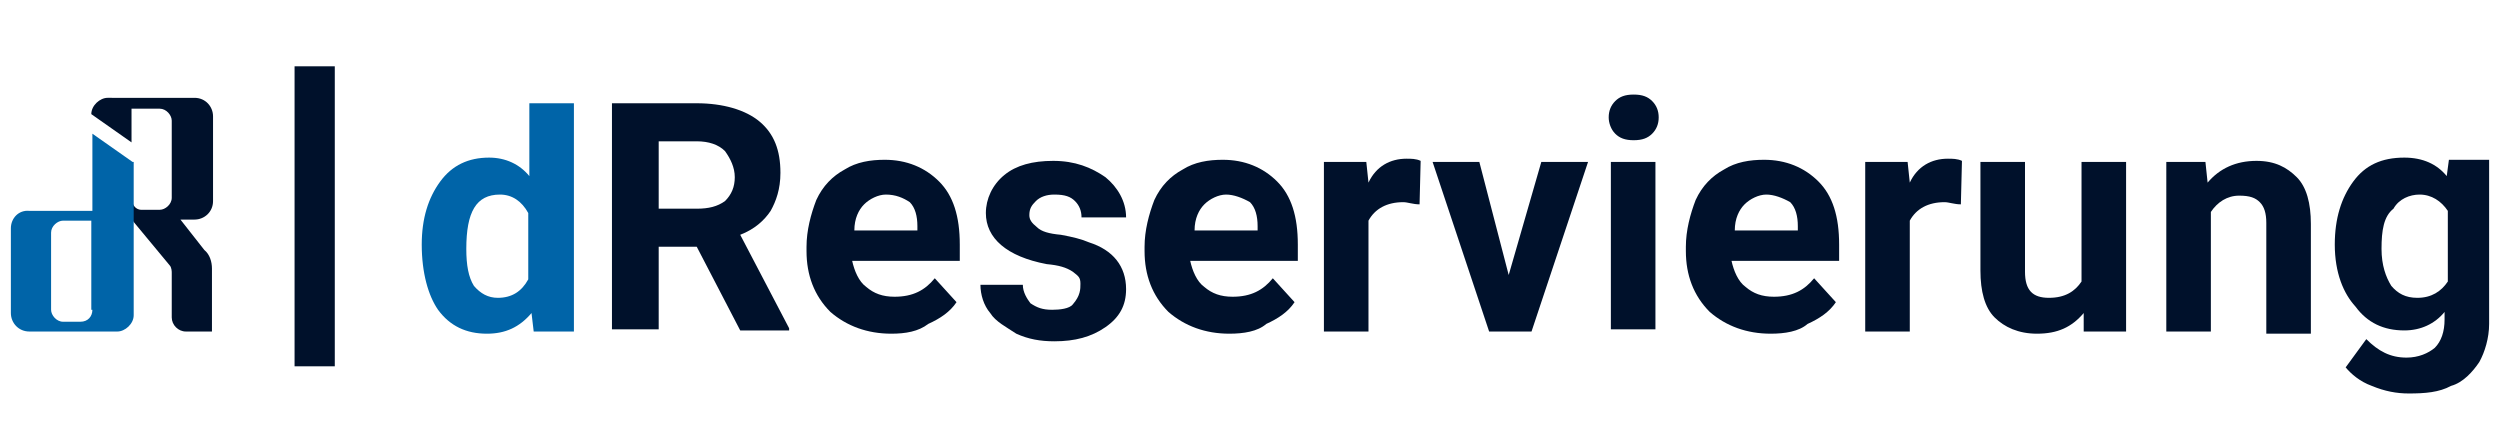 <?xml version="1.0" encoding="UTF-8"?>
<!-- Generator: Adobe Illustrator 26.0.2, SVG Export Plug-In . SVG Version: 6.00 Build 0)  -->
<svg xmlns="http://www.w3.org/2000/svg" xmlns:xlink="http://www.w3.org/1999/xlink" version="1.1" id="Layer_1" x="0px" y="0px" viewBox="0 0 230 40" style="enable-background:new 0 0 230 40;" xml:space="preserve">
<style type="text/css">
	.st0{fill:#00112B;}
	.st1{fill:#0064A8;}
</style>
<g>
	<g>
		<g>
			<path class="st0" d="M12.2,20.3L12.2,20.3l3.4,4.1c0.2,0.2,0.2,0.6,0.2,0.7v4.1c0,0.7,0.6,1.3,1.3,1.3h2.4v-5.8     c0-0.6-0.2-1.3-0.7-1.7l-2.2-2.8h1.3c0.9,0,1.7-0.7,1.7-1.7v-7.8c0-0.9-0.7-1.7-1.7-1.7h-5.6h-1.9H9.9c-0.7,0-1.5,0.7-1.5,1.5     l0,0l3.7,2.6V10h2.6c0.6,0,1.1,0.6,1.1,1.1v7.1c0,0.6-0.6,1.1-1.1,1.1h-1.7c-0.6,0-0.9-0.6-0.9-1.1V20.3z"></path>
		</g>
		<g>
			<path class="st1" d="M12.2,14.9l-3.7-2.6v7.1H2.7C1.7,19.3,1,20.1,1,21v7.8c0,0.9,0.7,1.7,1.7,1.7h5.8h1.9h0.4     c0.7,0,1.5-0.7,1.5-1.5V14.9z M8.5,28.5c0,0.6-0.4,1.1-1.1,1.1H5.8c-0.6,0-1.1-0.6-1.1-1.1v-7.1c0-0.6,0.6-1.1,1.1-1.1h2.6V28.5z     "></path>
		</g>
	</g>
	<g>
		<path class="st1" d="M38.8,22.5c0-2.4,0.6-4.3,1.7-5.8c1.1-1.5,2.6-2.2,4.5-2.2c1.5,0,2.8,0.6,3.7,1.7V9.5h4.1v21h-3.7l-0.2-1.7    c-1.1,1.3-2.4,1.9-4.1,1.9c-1.9,0-3.4-0.7-4.5-2.2C39.4,27.2,38.8,25.1,38.8,22.5z M42.9,22.9c0,1.5,0.2,2.6,0.7,3.4    c0.6,0.7,1.3,1.1,2.2,1.1c1.3,0,2.2-0.6,2.8-1.7v-6.1c-0.6-1.1-1.5-1.7-2.6-1.7C43.8,17.9,42.9,19.5,42.9,22.9z"></path>
		<path class="st0" d="M64.1,22.7h-3.5v7.6h-4.3V9.5h7.8c2.4,0,4.5,0.6,5.8,1.7s1.9,2.6,1.9,4.7c0,1.5-0.4,2.6-0.9,3.5    c-0.6,0.9-1.5,1.7-2.8,2.2l4.5,8.6v0.2h-4.5L64.1,22.7z M60.6,19.2h3.5c1.1,0,1.9-0.2,2.6-0.7c0.6-0.6,0.9-1.3,0.9-2.2    c0-0.9-0.4-1.7-0.9-2.4c-0.6-0.6-1.5-0.9-2.6-0.9h-3.5V19.2z"></path>
		<path class="st0" d="M82,30.7c-2.2,0-4.1-0.7-5.6-2c-1.5-1.5-2.2-3.4-2.2-5.6v-0.4c0-1.5,0.4-3,0.9-4.3c0.6-1.3,1.5-2.2,2.6-2.8    c1.1-0.7,2.4-0.9,3.7-0.9c2,0,3.7,0.7,5,2s1.9,3.2,1.9,5.8V24h-9.9c0.2,0.9,0.6,1.9,1.3,2.4c0.7,0.6,1.5,0.9,2.6,0.9    c1.7,0,2.8-0.6,3.7-1.7l2,2.2c-0.6,0.9-1.5,1.5-2.6,2C84.5,30.5,83.3,30.7,82,30.7z M81.5,17.9c-0.7,0-1.5,0.4-2,0.9    s-0.9,1.3-0.9,2.4h5.8v-0.4c0-0.9-0.2-1.7-0.7-2.2C83.1,18.2,82.4,17.9,81.5,17.9z"></path>
		<path class="st0" d="M99.4,26.1c0-0.6-0.2-0.7-0.7-1.1c-0.6-0.4-1.3-0.6-2.4-0.7c-3.7-0.7-5.6-2.4-5.6-4.7c0-1.3,0.6-2.6,1.7-3.5    s2.6-1.3,4.5-1.3c2,0,3.5,0.6,4.8,1.5c1.1,0.9,1.9,2.2,1.9,3.7h-4.1c0-0.6-0.2-1.1-0.6-1.5s-0.9-0.6-1.9-0.6    c-0.7,0-1.3,0.2-1.7,0.6s-0.6,0.7-0.6,1.3c0,0.4,0.2,0.7,0.7,1.1c0.4,0.4,1.1,0.6,2.2,0.7c1.1,0.2,1.9,0.4,2.6,0.7    c2.2,0.7,3.4,2.2,3.4,4.3c0,1.5-0.6,2.6-1.9,3.5c-1.3,0.9-2.8,1.3-4.7,1.3c-1.3,0-2.4-0.2-3.5-0.7c-0.9-0.6-1.9-1.1-2.4-1.9    c-0.6-0.7-0.9-1.7-0.9-2.6h3.9c0,0.7,0.4,1.3,0.7,1.7c0.6,0.4,1.1,0.6,2,0.6c0.7,0,1.6-0.1,1.9-0.5C99.4,27.2,99.4,26.6,99.4,26.1    z"></path>
		<path class="st0" d="M113.1,30.7c-2.2,0-4.1-0.7-5.6-2c-1.5-1.5-2.2-3.4-2.2-5.6v-0.4c0-1.5,0.4-3,0.9-4.3    c0.6-1.3,1.5-2.2,2.6-2.8c1.1-0.7,2.4-0.9,3.7-0.9c2,0,3.7,0.7,5,2s1.9,3.2,1.9,5.8V24h-9.9c0.2,0.9,0.6,1.9,1.3,2.4    c0.7,0.6,1.5,0.9,2.6,0.9c1.7,0,2.8-0.6,3.7-1.7l2,2.2c-0.6,0.9-1.5,1.5-2.6,2C115.7,30.5,114.4,30.7,113.1,30.7z M112.8,17.9    c-0.7,0-1.5,0.4-2,0.9s-0.9,1.3-0.9,2.4h5.8v-0.4c0-0.9-0.2-1.7-0.7-2.2C114.3,18.2,113.5,17.9,112.8,17.9z"></path>
		<path class="st0" d="M130.6,18.8c-0.6,0-1.1-0.2-1.5-0.2c-1.5,0-2.6,0.6-3.2,1.7v10.2h-4.1V14.9h3.9l0.2,1.9    c0.7-1.5,2-2.2,3.5-2.2c0.4,0,0.9,0,1.3,0.2L130.6,18.8z"></path>
		<path class="st0" d="M138.8,25.3l3-10.4h4.3l-5.2,15.6H137l-5.2-15.6h4.3L138.8,25.3z"></path>
		<path class="st0" d="M148,10.8c0-0.6,0.2-1.1,0.6-1.5c0.4-0.4,0.9-0.6,1.7-0.6s1.3,0.2,1.7,0.6c0.4,0.4,0.6,0.9,0.6,1.5    c0,0.6-0.2,1.1-0.6,1.5c-0.4,0.4-0.9,0.6-1.7,0.6s-1.3-0.2-1.7-0.6C148.2,11.9,148,11.3,148,10.8z M152.3,30.3h-4.1V14.9h4.1V30.3    z"></path>
		<path class="st0" d="M162.9,30.7c-2.2,0-4.1-0.7-5.6-2c-1.5-1.5-2.2-3.4-2.2-5.6v-0.4c0-1.5,0.4-3,0.9-4.3    c0.6-1.3,1.5-2.2,2.6-2.8c1.1-0.7,2.4-0.9,3.7-0.9c2,0,3.7,0.7,5,2c1.3,1.3,1.9,3.2,1.9,5.8V24h-9.9c0.2,0.9,0.6,1.9,1.3,2.4    c0.7,0.6,1.5,0.9,2.6,0.9c1.7,0,2.8-0.6,3.7-1.7l2,2.2c-0.6,0.9-1.5,1.5-2.6,2C165.5,30.5,164.2,30.7,162.9,30.7z M162.5,17.9    c-0.7,0-1.5,0.4-2,0.9s-0.9,1.3-0.9,2.4h5.8v-0.4c0-0.9-0.2-1.7-0.7-2.2C164,18.2,163.2,17.9,162.5,17.9z"></path>
		<path class="st0" d="M180.4,18.8c-0.6,0-1.1-0.2-1.5-0.2c-1.5,0-2.6,0.6-3.2,1.7v10.2h-4.1V14.9h3.9l0.2,1.9    c0.7-1.5,2-2.2,3.5-2.2c0.4,0,0.9,0,1.3,0.2L180.4,18.8z"></path>
		<path class="st0" d="M191.7,28.8c-1.1,1.3-2.4,1.9-4.3,1.9c-1.7,0-3-0.6-3.9-1.5c-0.9-0.9-1.3-2.4-1.3-4.3V14.9h4.1v10.1    c0,1.7,0.7,2.4,2.2,2.4s2.4-0.6,3-1.5v-11h4.1v15.6h-3.9L191.7,28.8z"></path>
		<path class="st0" d="M202.9,14.9l0.2,1.9c1.1-1.3,2.6-2,4.5-2c1.7,0,2.8,0.6,3.7,1.5c0.9,0.9,1.3,2.4,1.3,4.3v10.1h-4.1V20.5    c0-0.9-0.2-1.5-0.6-1.9c-0.4-0.4-0.9-0.6-1.9-0.6c-1.1,0-2,0.6-2.6,1.5v11h-4.1V14.9H202.9z"></path>
		<path class="st0" d="M214.8,22.5c0-2.4,0.6-4.3,1.7-5.8c1.1-1.5,2.6-2.2,4.7-2.2c1.7,0,3,0.6,3.9,1.7l0.2-1.5h3.7v15.1    c0,1.3-0.4,2.6-0.9,3.5c-0.6,0.9-1.5,1.9-2.6,2.2c-1.1,0.6-2.4,0.7-3.9,0.7c-1.1,0-2.2-0.2-3.4-0.7c-1.1-0.4-1.9-1.1-2.4-1.7    l1.9-2.6c1.1,1.1,2.2,1.7,3.7,1.7c1.1,0,2-0.4,2.6-0.9c0.6-0.6,0.9-1.5,0.9-2.6v-0.7c-0.9,1.1-2.2,1.7-3.7,1.7    c-1.9,0-3.4-0.7-4.5-2.2C215.6,27,214.8,25.1,214.8,22.5L214.8,22.5z M219.1,22.9c0,1.5,0.4,2.6,0.9,3.4c0.6,0.7,1.3,1.1,2.4,1.1    c1.3,0,2.2-0.6,2.8-1.5v-6.5c-0.6-0.9-1.5-1.5-2.6-1.5c-0.9,0-1.9,0.4-2.4,1.3C219.3,19.9,219.1,21.2,219.1,22.9z"></path>
	</g>
	<rect x="27.1" y="6.1" class="st0" width="3.7" height="27.6"></rect>
</g>
</svg>
